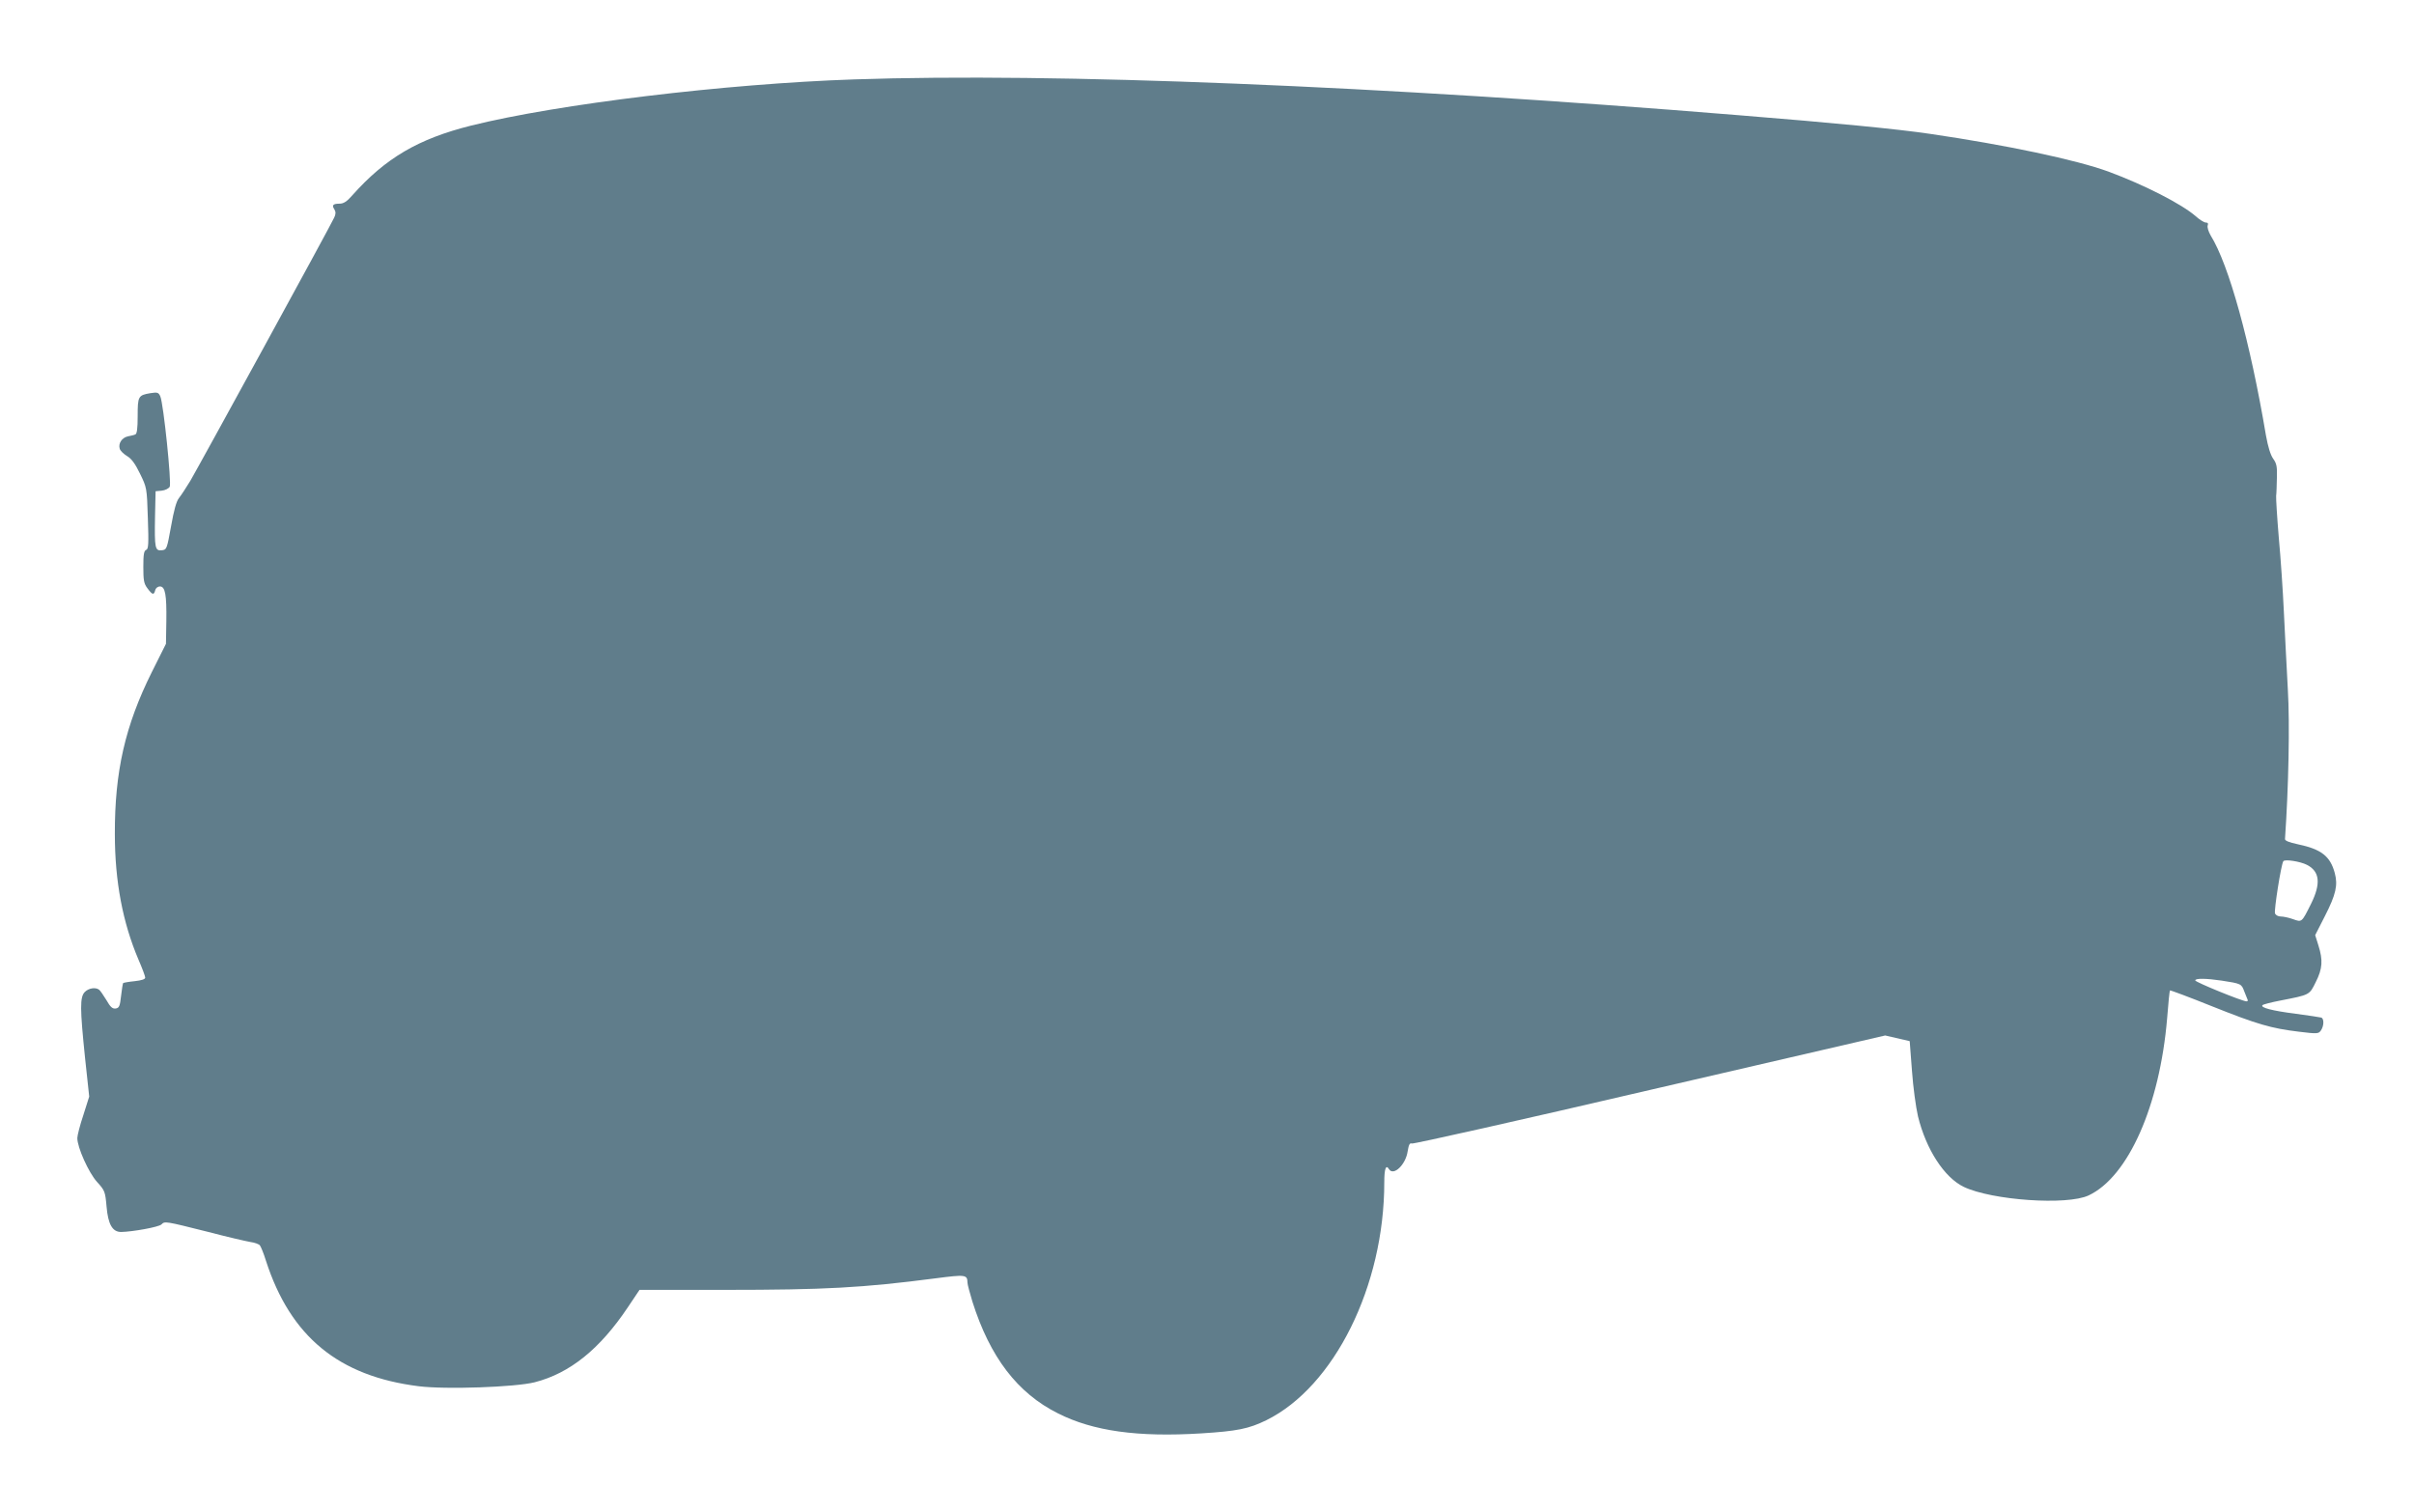 <?xml version="1.0" standalone="no"?>
<!DOCTYPE svg PUBLIC "-//W3C//DTD SVG 20010904//EN"
 "http://www.w3.org/TR/2001/REC-SVG-20010904/DTD/svg10.dtd">
<svg version="1.0" xmlns="http://www.w3.org/2000/svg"
 width="1280pt" height="802pt" viewBox="0 0 1280 802"
 preserveAspectRatio="xMidYMid meet">
<g transform="translate(0,802) scale(0.1,-0.1)"
fill="#607d8b" stroke="none">
<path d="M4530 7599 c-684 -23 -1575 -131 -2032 -245 -280 -70 -454 -172 -631
-371 -27 -31 -45 -43 -66 -43 -35 0 -43 -8 -28 -30 8 -14 8 -25 -1 -44 -18
-41 -720 -1323 -763 -1396 -22 -36 -48 -76 -60 -91 -14 -17 -27 -65 -42 -150
-22 -121 -23 -124 -49 -127 -36 -4 -39 11 -36 178 l3 135 32 3 c19 2 37 11 43
21 10 21 -33 441 -50 479 -9 21 -15 23 -53 17 -64 -11 -67 -16 -67 -122 0 -66
-4 -95 -13 -97 -6 -3 -24 -7 -39 -10 -32 -7 -52 -38 -43 -66 3 -10 20 -27 38
-38 23 -13 44 -41 69 -93 36 -74 37 -74 42 -237 5 -138 3 -164 -9 -168 -12 -5
-15 -25 -15 -90 0 -72 3 -89 22 -114 26 -35 34 -37 41 -10 3 12 14 20 25 20
28 0 36 -43 34 -184 l-2 -120 -75 -150 c-142 -285 -197 -529 -196 -859 0 -251
42 -470 125 -665 20 -46 36 -89 36 -96 0 -9 -20 -15 -56 -19 -31 -3 -58 -8
-61 -10 -2 -3 -7 -33 -11 -68 -6 -55 -10 -64 -29 -67 -17 -2 -28 8 -49 45 -16
26 -33 51 -39 55 -19 14 -55 8 -75 -12 -27 -27 -26 -88 1 -350 l22 -205 -31
-98 c-18 -53 -32 -109 -32 -122 0 -50 60 -183 104 -232 42 -46 44 -52 51 -131
8 -94 31 -135 77 -135 60 1 200 26 214 40 18 18 18 18 249 -40 99 -26 199 -49
222 -53 24 -3 47 -12 51 -18 5 -6 20 -42 32 -81 130 -403 386 -613 810 -666
144 -18 512 -5 615 21 187 48 346 176 495 399 l61 91 452 0 c530 0 731 11
1116 61 162 21 170 20 171 -23 0 -9 12 -54 26 -100 93 -294 238 -485 454 -593
186 -94 423 -127 760 -106 190 12 251 24 345 70 360 178 625 712 625 1261 0
73 9 97 25 70 24 -38 89 24 99 95 6 36 11 45 22 41 9 -3 576 124 1262 284
l1248 289 65 -15 65 -15 12 -157 c6 -86 21 -195 32 -242 43 -175 139 -324 243
-374 149 -71 548 -99 662 -45 210 99 377 476 416 939 6 80 13 147 15 148 1 2
101 -35 220 -83 243 -97 315 -118 464 -136 97 -12 104 -11 116 6 17 24 18 64
2 69 -7 2 -67 11 -134 20 -126 16 -191 33 -177 46 4 4 46 15 93 24 159 31 155
29 189 98 36 71 39 116 14 195 l-17 54 52 102 c58 114 69 163 52 227 -24 90
-72 127 -196 153 -47 10 -69 19 -68 28 19 274 26 611 15 794 -6 116 -16 300
-21 410 -5 110 -17 288 -27 395 -9 107 -15 206 -14 220 2 14 3 57 4 97 2 60
-2 76 -20 101 -14 20 -27 62 -38 123 -84 498 -197 906 -293 1060 -12 21 -19
44 -16 53 4 11 1 16 -10 16 -9 0 -33 15 -53 33 -74 65 -274 167 -463 237 -173
63 -542 141 -945 200 -167 25 -516 59 -1015 99 -1919 157 -3631 226 -4690 190z
m7702 -4165 c69 -35 75 -100 22 -207 -50 -100 -48 -98 -96 -81 -22 8 -51 14
-65 14 -13 0 -26 7 -30 16 -6 16 32 258 44 277 7 12 90 -1 125 -19z m-452
-614 c104 -16 105 -17 120 -57 8 -21 16 -41 18 -45 2 -5 -1 -8 -6 -8 -22 0
-272 102 -272 111 0 12 59 11 140 -1z"/>
</g>
</svg>
